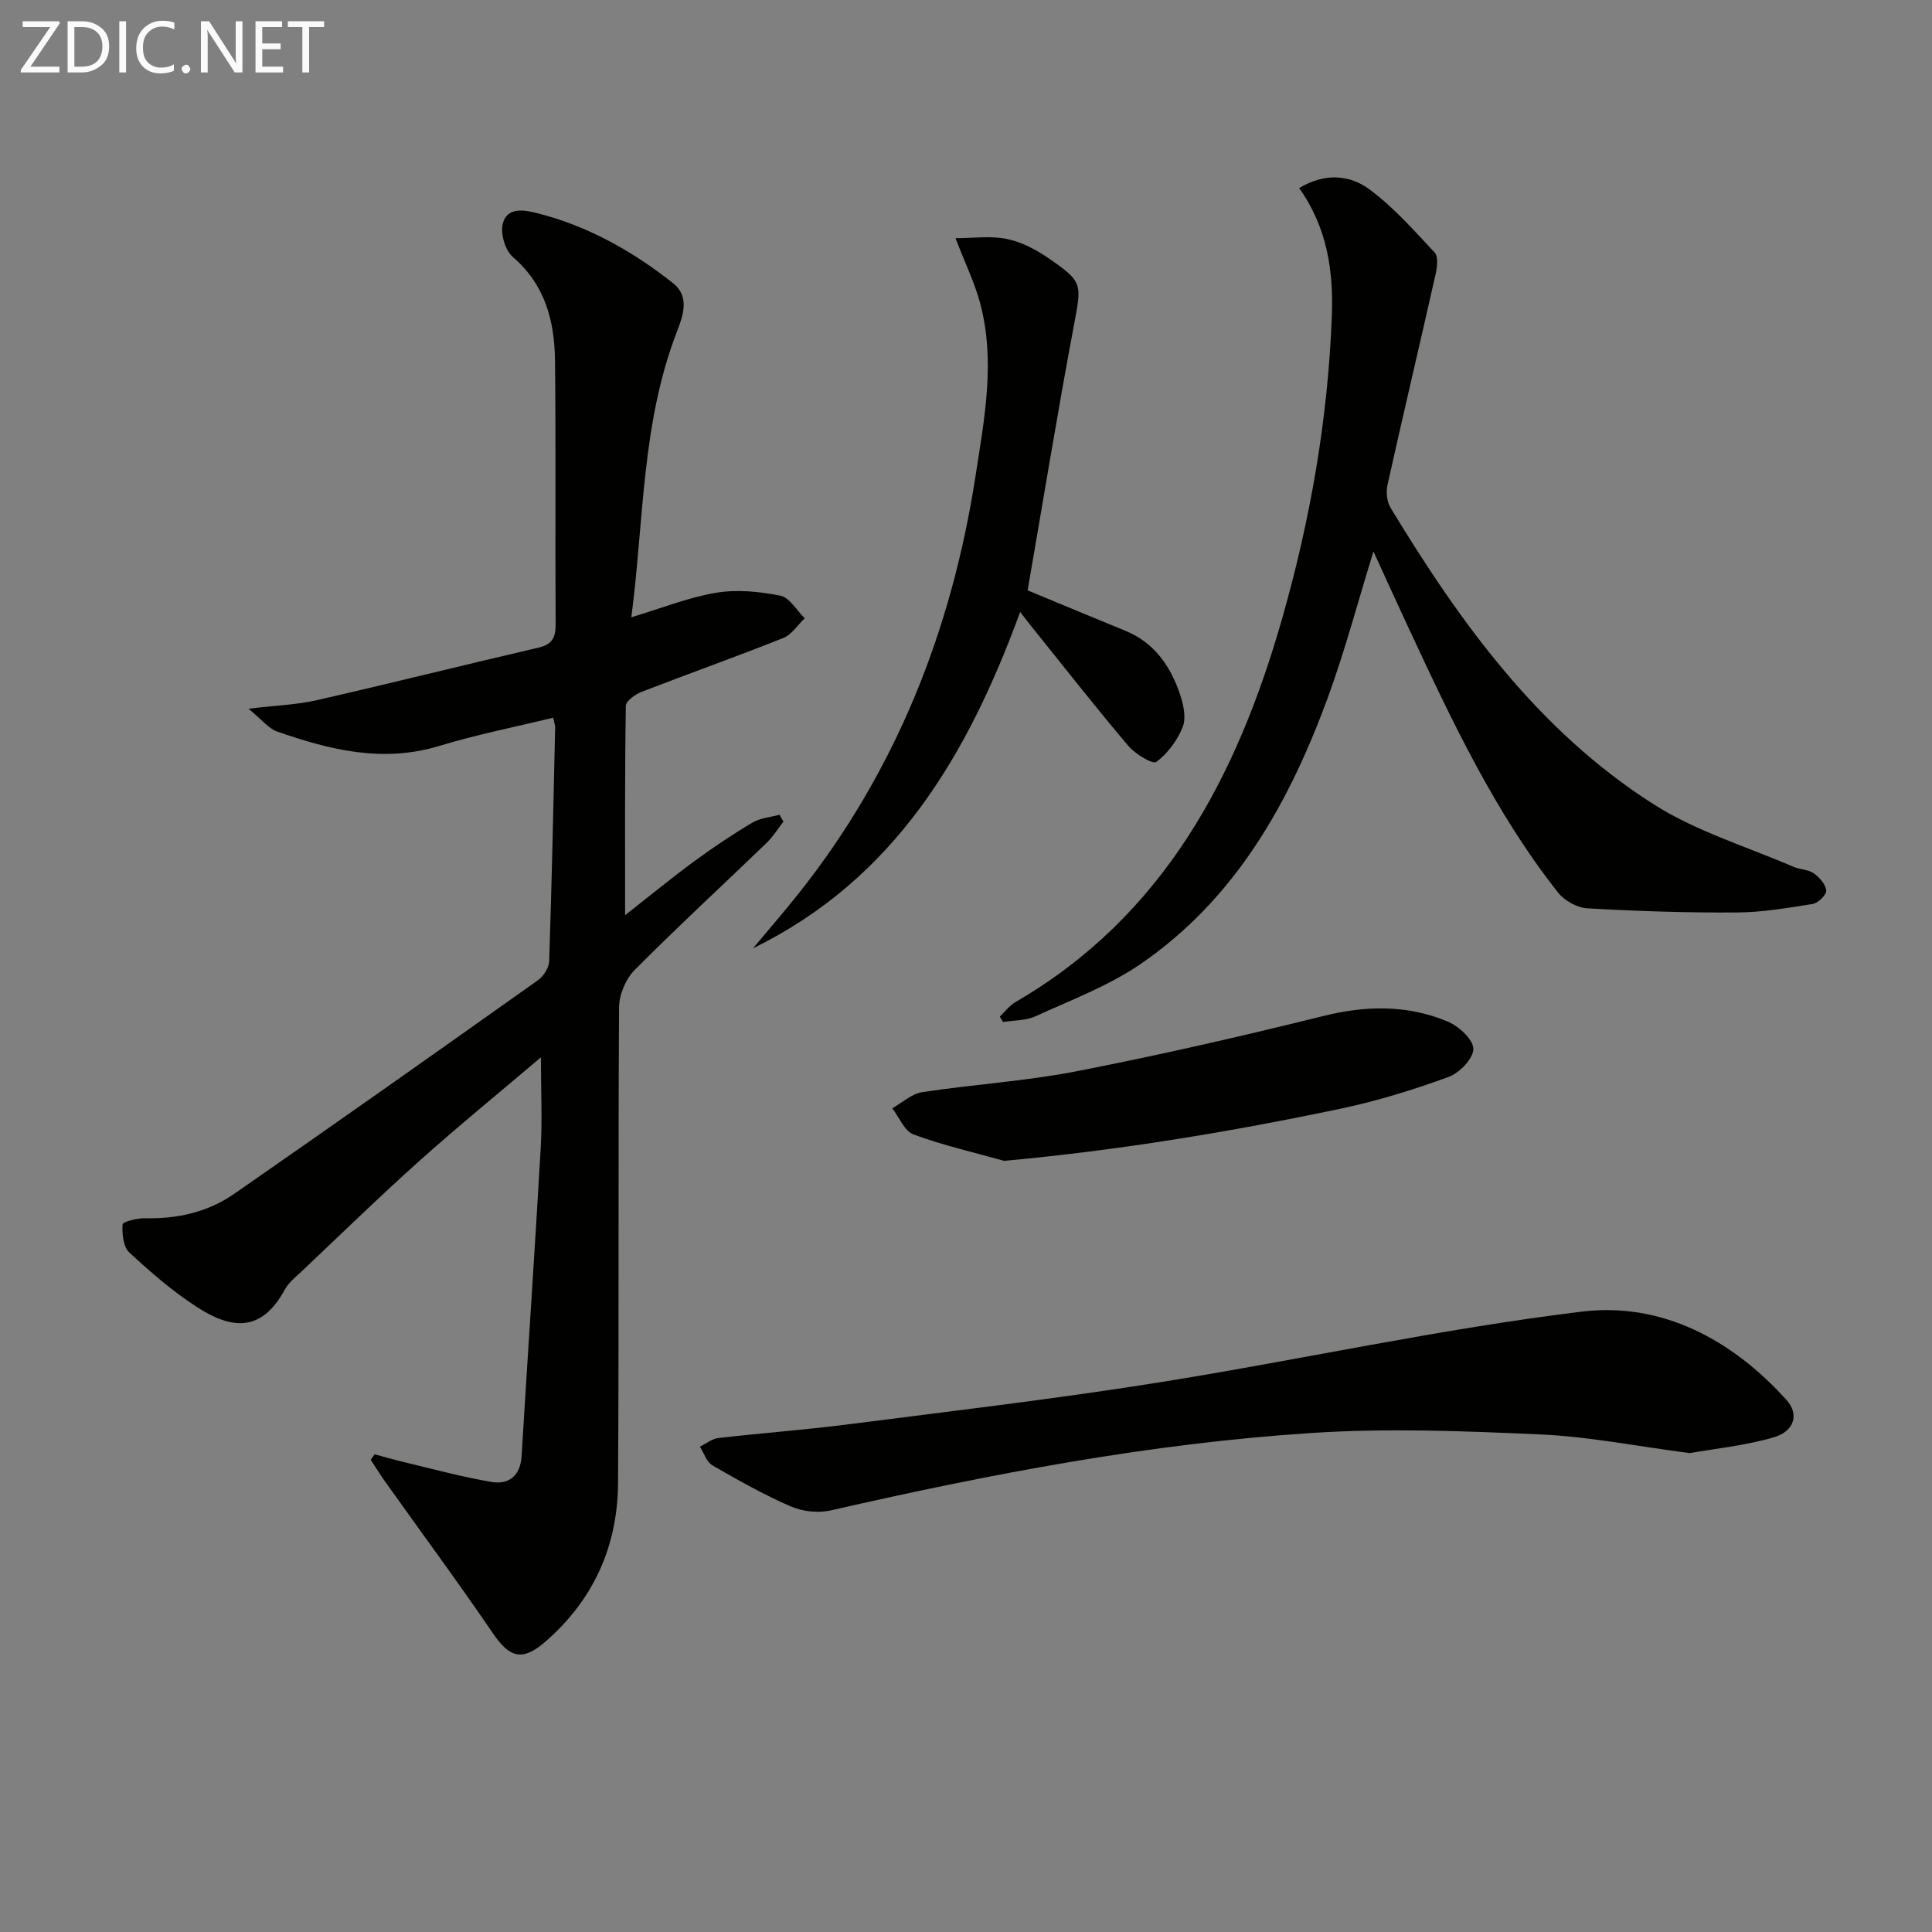 <svg enable-background="new 0 0 400 400" viewBox="0 0 400 400" xmlns="http://www.w3.org/2000/svg"><rect x="0" y="0" width="400" height="400" fill="#808080" stroke="none"/><path d="m77.57 301.1c1.95.52 3.89 1.09 5.85 1.56 6.11 1.45 12.18 3.13 18.36 4.16 3.58.6 5.96-1.27 6.21-5.36 1.28-21.21 2.74-42.42 3.95-63.63.35-6.06.05-12.17.05-18.92-8.64 7.33-17.09 14.22-25.21 21.49-8.31 7.44-16.3 15.24-24.41 22.9-1.21 1.14-2.61 2.24-3.38 3.66-4.91 9.04-11.12 8.26-18.32 3.58-4.98-3.24-9.55-7.18-13.91-11.24-1.26-1.17-1.5-3.86-1.38-5.81.03-.54 3.04-1.31 4.66-1.27 6.69.17 13-1.27 18.43-5.04 21.05-14.6 41.98-29.39 62.87-44.21 1.16-.82 2.31-2.57 2.36-3.93.54-16.13.87-32.27 1.24-48.41.01-.48-.19-.96-.41-2.04-7.92 1.93-15.87 3.5-23.6 5.85-11.68 3.55-22.65.82-33.55-2.98-1.8-.63-3.17-2.47-5.93-4.73 5.77-.69 10.04-.83 14.13-1.76 15.34-3.51 30.61-7.33 45.93-10.89 2.87-.67 3.54-2.12 3.53-4.89-.12-18.16.07-36.33-.13-54.49-.09-8.17-2.01-15.71-8.72-21.48-1.57-1.35-2.58-4.72-2.12-6.78.82-3.69 4.52-2.97 7.14-2.31 10.47 2.64 19.73 7.85 28.13 14.49 3.52 2.78 2.1 6.71.77 10.15-7.31 18.96-6.78 39.07-9.4 59.03 6.26-1.88 11.81-4.12 17.58-5.08 4.3-.72 8.96-.25 13.27.61 1.92.38 3.38 3.05 5.05 4.68-1.47 1.39-2.69 3.39-4.44 4.08-9.71 3.87-19.58 7.37-29.33 11.15-1.32.51-3.26 1.9-3.27 2.91-.22 14.11-.15 28.22-.15 43.33 5.29-4.15 9.71-7.78 14.31-11.16 3.89-2.85 7.91-5.55 12.05-8.01 1.62-.96 3.72-1.11 5.61-1.62.27.47.54.94.81 1.42-1.15 1.48-2.15 3.12-3.49 4.41-9.11 8.78-18.42 17.36-27.34 26.34-1.84 1.85-3.18 5.09-3.2 7.7-.21 32.83 0 65.66-.21 98.48-.08 13.09-5.09 24.25-15.13 32.92-4.69 4.05-7.32 3.28-10.79-1.82-7.19-10.56-14.79-20.83-22.2-31.24-1.08-1.51-2.06-3.1-3.08-4.66.29-.39.55-.77.81-1.14z" fill="#010100"/><path d="m268.97 38.94c5.37-3.22 10.51-2.74 14.58.28 4.99 3.7 9.21 8.49 13.48 13.07.78.84.53 3.02.2 4.46-3.28 14.55-6.72 29.07-9.96 43.62-.33 1.48-.14 3.47.62 4.74 14.41 23.8 30.61 46.22 54.48 61.41 8.81 5.61 19.21 8.73 28.91 12.93 1.36.59 3.07.55 4.23 1.36 1.18.83 2.47 2.28 2.59 3.57.08.86-1.67 2.59-2.79 2.77-5.22.84-10.51 1.74-15.78 1.77-10.3.06-20.61-.27-30.9-.86-2.11-.12-4.73-1.59-6.06-3.27-13.07-16.58-21.97-35.56-30.83-54.54-2.42-5.18-4.77-10.39-7.38-16.08-3.24 10.49-5.86 20.41-9.36 30.01-8 21.9-19.13 41.89-38.89 55.43-6.62 4.53-14.38 7.44-21.75 10.81-1.99.91-4.45.81-6.69 1.18-.23-.37-.45-.75-.68-1.12 1.07-1.01 1.99-2.28 3.23-3 30.75-17.85 45.86-46.64 55.2-79.3 5.85-20.47 9.52-41.4 10.32-62.72.35-9.21-.89-18.28-6.77-26.52z" fill="#010100"/><path d="m349.84 300.85c-11.11-1.45-20.93-3.42-30.82-3.86-15.74-.71-31.58-1.33-47.27-.32-33.71 2.17-66.83 8.52-99.73 16.04-2.59.59-5.83.25-8.27-.81-5.6-2.43-10.97-5.45-16.26-8.52-1.2-.7-1.74-2.55-2.59-3.86 1.27-.62 2.5-1.64 3.82-1.79 8.91-1.03 17.86-1.68 26.76-2.82 21.41-2.74 42.87-5.26 64.19-8.65 29.34-4.67 58.43-11.14 87.89-14.71 16.45-1.99 31.05 5.77 42.34 18.33 2.63 2.92 1.62 6.46-2.68 7.71-5.96 1.73-12.26 2.35-17.38 3.26z" fill="#010100"/><path d="m211.21 126.7c-10.92 29.87-26.08 55.34-55.3 69.63 3.11-3.73 6.3-7.4 9.33-11.2 20.25-25.45 31.78-54.61 36.73-86.56 1.85-11.97 4.19-23.98.89-36.04-1.12-4.09-3.01-7.96-5.04-13.22 3.71 0 7.26-.52 10.58.15 3 .61 5.98 2.15 8.54 3.9 7.38 5.06 7.02 5.33 5.36 14.21-3.39 18.09-6.36 36.27-9.54 54.66 6.79 2.81 13.48 5.61 20.2 8.35 6.03 2.46 9.36 7.31 11.34 13.14.72 2.12 1.32 4.87.57 6.78-1.09 2.77-3.11 5.49-5.47 7.25-.74.55-4.35-1.63-5.77-3.3-6.46-7.6-12.61-15.46-18.87-23.24-1.04-1.26-2.04-2.57-3.55-4.51z" fill="#010100"/><path d="m207.88 240.34c-6.27-1.76-12.65-3.21-18.74-5.46-1.88-.69-2.96-3.56-4.41-5.43 2.06-1.15 4.01-2.99 6.2-3.33 10.65-1.62 21.48-2.28 32.04-4.34 17.06-3.33 34.02-7.21 50.89-11.4 8.88-2.21 17.45-2.39 25.82 1.1 2.31.96 5.3 3.66 5.36 5.65.06 1.95-2.84 5-5.08 5.82-7.27 2.65-14.73 4.98-22.3 6.57-22.91 4.81-45.97 8.65-69.78 10.82z" fill="#010100"/><g fill="#fafafa"><path d="m12.4 4.8-6.1 9h6v1.2h-8v-.5l6.1-8.9h-5.7v-1.2h7.6v.4z"/><path d="m14 15v-10.6h3c1.6 0 2.9.5 4 1.4s1.6 2.2 1.6 3.8-.5 3-1.6 3.9-2.4 1.5-4 1.5zm1.4-9.4v8.2h1.6c1.3 0 2.4-.4 3.1-1.1s1.1-1.8 1.1-3.1-.4-2.3-1.2-3-1.8-1-3.1-1z"/><path d="m26.1 4.4v10.6h-1.4v-10.6z"/><path d="m36.1 14.6c-.8.4-1.8.6-2.9.6-1.5 0-2.7-.5-3.6-1.4s-1.4-2.2-1.4-3.8c0-1.7.5-3.1 1.5-4.1s2.3-1.6 3.9-1.6c1 0 1.8.1 2.5.4v1.4c-.8-.4-1.6-.6-2.5-.6-1.2 0-2.1.4-2.9 1.2s-1.1 1.8-1.1 3.2c0 1.3.3 2.3 1 3s1.6 1.1 2.7 1.1c1 0 2-.2 2.7-.7v1.3z"/><path d="m37.6 14.3c0-.2.1-.5.3-.6s.4-.3.6-.3c.3 0 .5.1.6.3s.3.4.3.6-.1.4-.3.6-.4.3-.6.3c-.3 0-.5-.1-.6-.3s-.3-.4-.3-.6z"/><path d="m50.2 15h-1.6l-5.3-8.2c-.2-.2-.3-.5-.4-.7 0 .2.1.7.1 1.5v7.4h-1.4v-10.6h1.7l5.2 8.1c.2.4.4.6.4.7 0-.3-.1-.8-.1-1.5v-7.3h1.4z"/><path d="m58.6 15h-5.7v-10.6h5.5v1.2h-4.1v3.4h3.8v1.2h-3.8v3.6h4.3z"/><path d="m67.1 5.6h-3.1v9.4h-1.4v-9.4h-3v-1.2h7.5z"/></g></svg>
